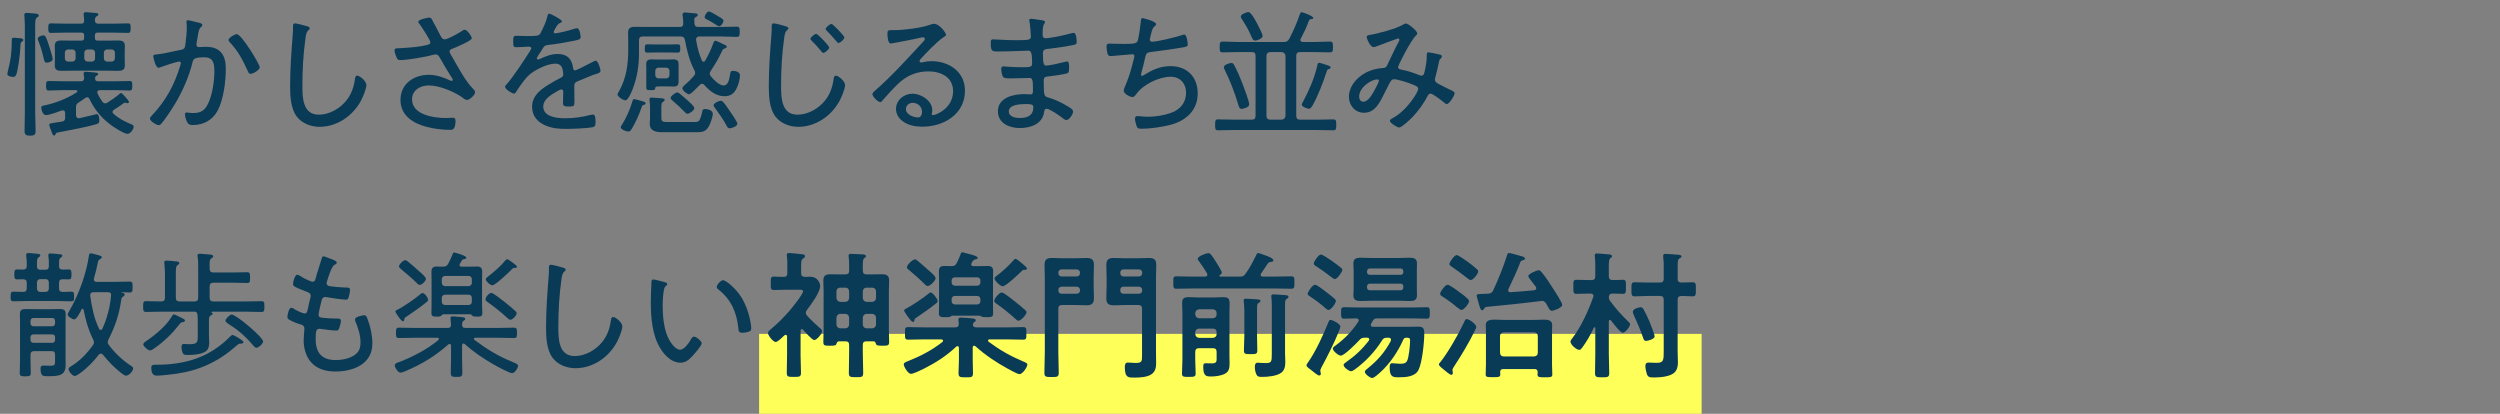 <svg viewBox="0 0 435 72" xmlns="http://www.w3.org/2000/svg"><rect x="0" y="0" width="435" height="72" fill="#808080" stroke="none"/><path d="m132.084 58.09h164v14h-164z" fill="#ffff59"/><g fill="#093a56"><path d="m3.29 6.634c.336.024.768.049.768.337 0 .096-.12.216-.216.264-.192.144-.24.216-.264.456-.048 1.056-.144 2.112-.312 3.168-.336 2.257-.504 2.521-.96 2.521-.264 0-1.032-.12-1.032-.48 0-.12.096-.504.12-.624.408-1.536.648-3.12.648-4.729v-.6c0-.216.072-.384.312-.384.12 0 .816.048.936.071zm1.032-1.968c0-.6-.024-1.176-.072-1.776 0-.096-.024-.191-.024-.288 0-.312.216-.359.48-.359s.552.048.816.071c.648.049 1.224.024 1.224.385 0 .191-.168.264-.336.384-.264.191-.288.6-.288 1.464v14.978c0 1.08.072 2.184.072 3.265 0 .672-.24.815-.96.815-.768 0-.96-.216-.96-.84 0-1.08.048-2.16.048-3.24zm3.84 6.24c-.408 0-.432-.264-.528-.624-.24-1.056-.528-2.088-.936-3.096-.048-.12-.144-.312-.144-.433 0-.359.696-.6 1.008-.6.336 0 .48.288 1.032 1.992.12.36.576 1.824.576 2.112 0 .456-.744.647-1.008.647zm5.065 7.777v1.344c0 .312.144.552.48.552.048 0 .12-.023.168-.023.744-.168 2.88-.696 2.952-.696.408 0 .456.744.456 1.032 0 .528-.12.6-.6.744-1.536.432-3.576.84-6.601 1.416-.312.048-.312.096-.432.336-.048.12-.12.192-.24.192-.24 0-.288-.24-.528-.889-.048-.144-.312-.815-.312-.96 0-.24.192-.264 1.296-.432.264-.048.576-.097.936-.145.408-.096.528-.264.528-.672v-.816c0-.239-.096-.456-.384-.456-.072 0-.144 0-.216.024-.576.216-2.16.792-2.736.792-.6 0-.816-1.056-.816-1.272 0-.359.312-.359.624-.432 1.968-.408 3.864-1.176 5.568-2.256.048-.049.096-.097.096-.168 0-.145-.12-.192-.24-.217h-2.208c-.84 0-1.68.072-2.52.072-.456 0-.48-.24-.48-.84s.024-.816.48-.816c.84 0 1.68.048 2.52.048h3.048c.384 0 .552-.144.576-.552l-.072-.6c0-.072-.024-.145-.024-.217 0-.239.216-.288.408-.288.288 0 1.368.12 1.704.145.144.024.432.024.432.264 0 .145-.144.192-.312.288-.144.097-.216.216-.24.385 0 .432.168.575.576.575h2.904c.84 0 1.68-.048 2.52-.048.456 0 .48.192.48.816s-.024.84-.48.84c-.84 0-1.68-.072-2.52-.072h-2.641c-.24.024-.456.097-.456.385 0 .071.024.144.048.191.264.553.504.937.84 1.44.12.144.24.288.504.288.168 0 .264-.072.408-.145.6-.359 1.44-.96 1.968-1.416.096-.096.264-.239.384-.239.192 0 1.368 1.344 1.368 1.536 0 .168-.144.239-.288.239-.072 0-.096-.023-.168-.048-.048-.023-.168-.048-.24-.048-.096 0-.144.048-.216.096-.744.528-.912.648-1.68 1.128-.144.097-.264.217-.264.385s.096.264.192.359c.912.792 1.872 1.297 2.976 1.753.288.119.504.191.504.479 0 .408-.552 1.225-1.056 1.225-.648 0-2.472-1.2-3.024-1.633-1.56-1.176-2.76-2.64-3.6-4.416-.048-.12-.144-.312-.408-.312-.144 0-.216.049-.336.12-.384.288-.744.528-1.152.792-.36.217-.456.433-.456.841zm1.416-12.529c0-.336-.144-.48-.48-.48h-2.736c-.84 0-1.704.048-2.544.048-.456 0-.48-.216-.48-.84 0-.6.024-.815.48-.815.84 0 1.704.048 2.544.048h2.64c.384 0 .576-.12.576-.528 0-.336-.048-.6-.072-.912 0-.072-.024-.168-.024-.24 0-.24.168-.312.384-.312.24 0 1.584.12 1.848.144.144.024.336.072.336.265 0 .168-.192.239-.312.312-.288.192-.264.408-.288.696.024.432.168.576.576.576h2.64c.84 0 1.68-.048 2.52-.048.456 0 .48.191.48.815 0 .648-.024.84-.48.84-.84 0-1.68-.048-2.52-.048h-2.736c-.336 0-.48.145-.48.48v.432c0 .336.144.48.48.48h1.92c.552 0 1.081-.024 1.632-.024.72 0 1.176.145 1.176.96 0 .408-.024.792-.024 1.177v1.008c0 .384.024.792.024 1.2 0 .768-.456.936-1.152.936-.552 0-1.104-.023-1.656-.023h-6.6c-.552 0-1.104.023-1.656.023-.672 0-1.128-.168-1.128-.936 0-.408.024-.792.024-1.2v-1.008c0-.385-.024-.769-.024-1.177 0-.792.432-.96 1.128-.96.552 0 1.104.024 1.656.024h1.848c.336 0 .48-.145.48-.48v-.432zm-1.488 3.025c0-.336-.24-.576-.576-.576h-.72c-.336 0-.576.24-.576.576v.96c0 .336.24.576.576.576h.72c.336 0 .576-.24.576-.576zm3.384 0c0-.336-.216-.576-.576-.576h-.696c-.36 0-.6.24-.6.576v.96c0 .336.24.576.6.576h.696c.36 0 .576-.24.576-.576zm2.88 1.536c.336 0 .576-.24.576-.576v-.96c0-.336-.24-.576-.576-.576h-.768c-.336 0-.576.24-.576.576v.96c0 .336.24.576.576.576z"/><path d="m34.586 3.946c.192.048.624.144.624.408 0 .144-.096.239-.216.336-.384.312-.456.792-.576 1.584-.048.359-.12.744-.216 1.224 0 .072-.024.192-.024.265 0 .264.168.432.432.432.168 0 .792-.048 1.249-.048 2.472 0 3.432 1.44 3.432 3.792 0 2.208-.384 5.353-1.416 7.297-.888 1.656-2.448 2.521-4.321 2.521-.48 0-.744-.072-.984-.504-.192-.337-.384-.961-.384-1.368 0-.168.072-.312.264-.312.216 0 .624.096 1.152.096 1.368 0 2.04-.456 2.616-1.656.72-1.464 1.08-3.888 1.08-5.521 0-1.344-.096-2.52-1.752-2.52-1.752 0-1.896.288-2.04.84-.6 2.496-1.776 5.16-3.12 7.369-.528.863-1.704 2.688-2.376 3.408-.12.096-.24.191-.408.191-.36 0-1.512-.696-1.512-1.152 0-.191.192-.384.336-.527 2.4-2.521 3.96-5.377 4.944-8.713.024-.12.096-.288.096-.408 0-.144-.12-.264-.288-.264-.432 0-2.832.815-3.336 1.008-.072.024-.192.072-.264.072-.504 0-.912-1.776-.912-1.992 0-.336.408-.312.624-.336 1.176-.097 2.952-.576 4.176-.792.768-.145.72-.48.816-1.177.12-.768.216-1.92.216-2.712 0-.288 0-.576-.048-.864v-.12c0-.144.072-.288.24-.288.216 0 1.584.36 1.896.433zm10.609 7.777c0 .432-1.152 1.128-1.584 1.128-.288 0-.408-.264-.504-.504-.936-2.017-1.584-3.336-3.145-5.017-.096-.096-.192-.24-.192-.384 0-.384 1.08-1.008 1.44-1.008.792 0 3.984 5.208 3.984 5.784z"/><path d="m53.434 4.57c.192.048.456.144.456.359 0 .168-.144.265-.264.36-.36.312-.432 1.008-.48 1.44-.384 2.712-.528 5.448-.528 8.185 0 2.064.048 5.04 2.856 5.04 1.824 0 3.672-1.056 4.8-2.472.84-1.057 1.272-2.257 1.464-3.576.048-.336.096-.744.408-.744.456 0 1.608.96 1.608 1.632 0 .648-.624 2.136-.936 2.712-1.416 2.641-4.152 4.561-7.201 4.561-1.512 0-3.072-.576-4.008-1.824-1.032-1.392-1.128-3.576-1.128-5.256 0-2.977.216-5.953.456-8.929.048-.48.048-.937.048-1.417 0-.336.024-.575.336-.575s1.752.384 2.112.504z"/><path d="m75.106 3.298c.24.384 1.248 2.376 1.56 2.952.168.312.312.601.72.601.528 0 2.352-1.057 2.856-1.368.144-.12.432-.312.624-.312.408 0 1.224 1.152 1.224 1.488 0 .432-2.784 1.584-3.265 1.776-.312.12-.6.191-.6.552 0 .216.48.96.6 1.176.96 1.656 2.136 3.913 3.457 5.257.168.168.384.384.384.624 0 .504-.96 1.344-1.392 1.344-.408 0-.72-.384-1.032-.575-1.512-.984-3.864-1.944-5.665-1.944-1.464 0-2.88.84-2.88 2.424 0 2.688 3.769 3.24 5.809 3.24.552 0 1.032-.048 1.296-.048.384 0 .456.24.456.576 0 1.704-.744 1.536-1.008 1.536-1.224 0-2.76-.192-3.96-.504-2.376-.601-4.608-1.969-4.608-4.705 0-2.784 2.304-4.368 4.92-4.368 1.296 0 2.496.408 3.672.96.096.024.192.097.288.097.12 0 .216-.072.216-.192 0-.168-.192-.432-.288-.552-.72-1.128-1.368-2.232-2.016-3.385-.168-.288-.336-.479-.672-.479-.12 0-.192.023-.312.048-1.272.359-4.561.936-5.833.936-.432 0-.528-.144-.672-.504-.144-.312-.336-.864-.336-1.2s.216-.336.864-.359c.144 0 .288-.024.456-.024 1.464-.096 3.024-.192 4.464-.576.216-.048.456-.168.456-.432 0-.384-1.584-2.761-1.896-3.192-.096-.096-.216-.24-.216-.384 0-.385 1.656-.721 1.872-.721s.336.072.456.24z"/><path d="m97.767 3.706c0 .168-.168.24-.288.288-.408.168-.504.36-.864.96-.072.144-.264.48-.264.624 0 .168.12.216.264.216.504 0 2.64-.552 3.192-.744.168-.048.384-.144.576-.144.552 0 .648 1.439.648 1.608 0 .384-.696.479-1.152.575-1.512.312-3.048.576-4.584.744-.528.072-.6.192-.984.792-.048.097-.12.217-.216.36-.144.192-.696 1.008-.696 1.176 0 .12.12.192.216.192.144 0 .288-.072.384-.12.936-.456 1.968-.84 3.024-.84 1.632 0 2.448.792 2.688 2.376.024.216.072.48.336.48.288 0 2.592-1.225 3-1.44.144-.072.432-.24.6-.24.432 0 .84 1.393.84 1.752 0 .288-.264.408-.84.576-.12.048-.288.072-.456.145-.912.359-1.8.744-2.688 1.104-.432.192-.576.336-.576.841 0 .888.024 1.8.024 2.688 0 .769-.096.864-.888.864-.696 0-1.104-.023-1.104-.6 0-.648.048-1.296.048-1.944 0-.24-.072-.433-.336-.433-.192 0-.648.265-.84.385-.96.552-2.304 1.344-2.304 2.592 0 1.824 2.448 2.04 3.792 2.04 1.584 0 2.88-.191 4.416-.576.144-.023.312-.071.456-.071.408 0 .432.744.432 1.271 0 .648-.072.816-.456.912-.816.217-3.648.312-4.584.312-1.296 0-2.424-.072-3.624-.576-1.416-.576-2.376-1.681-2.376-3.265 0-2.088 1.776-3.24 3.408-4.176.504-.288 1.032-.624 1.561-.864.24-.12.456-.264.456-.552 0-.217-.048-.576-.096-.792-.12-.721-.528-1.129-1.272-1.129-1.488 0-3.937 1.225-4.92 2.305-.6.647-1.488 1.896-1.944 2.664-.072.12-.192.24-.336.24-.384 0-1.56-.769-1.56-1.176 0-.145.144-.312.264-.433 1.08-1.152 3.216-4.44 4.128-5.881.096-.144.168-.264.168-.432s-.192-.24-.552-.24c-.456 0-1.176.097-2.088.097-.408 0-.504-.097-.504-1.08 0-.744.072-.912.552-.912.408 0 1.176.048 1.873.048 1.608 0 2.04 0 2.304-.456.456-.864 1.008-2.017 1.224-2.977.072-.264.096-.456.336-.456s2.184 1.032 2.184 1.32z"/><path d="m121.505 4.69h3.864c.936 0 1.872-.049 2.809-.049.504 0 .528.217.528.889 0 .647-.024.888-.528.888-.937 0-1.873-.072-2.809-.072h-3.672c-.312 0-.576.145-.576.505v.12c.24 1.344.456 2.256.984 3.528.048.119.144.239.288.239s.216-.071.312-.191c.6-1.057 1.032-1.969 1.44-3.12.072-.169.144-.337.336-.337s.984.408 1.176.505c.552.239.792.312.792.527 0 .192-.192.265-.336.312-.312.096-.36.191-.552.6-.552 1.177-1.152 2.185-1.873 3.265-.096.168-.192.312-.192.504 0 .216.096.36.216.504.48.576 1.416 1.561 2.208 1.561.84 0 .984-1.2 1.128-2.017.072-.312.072-.528.48-.528.456 0 1.224.192 1.224.769 0 .744-.288 1.729-.648 2.4-.432.84-1.08 1.248-2.04 1.248-1.488 0-2.568-.912-3.504-1.944-.12-.12-.24-.216-.408-.216-.192 0-.288.096-.408.216l-.192.192c-.48.479-1.344 1.416-1.68 1.416s-1.152-.696-1.152-1.057c0-.216.408-.552.576-.695.528-.456.96-.889 1.416-1.417.144-.168.24-.312.24-.527 0-.192-.048-.312-.12-.456-.888-1.704-1.296-3.408-1.656-5.28-.096-.456-.288-.625-.744-.625h-6.577c-.48 0-.672.217-.672.673v2.231c0 2.16-.312 4.201-1.08 6.193-.168.432-.792 2.016-1.296 2.016-.384 0-1.368-.647-1.368-1.032 0-.12.144-.312.36-.72 1.176-2.136 1.512-4.584 1.512-6.961v-1.392c0-.553-.024-1.104-.024-1.656 0-.84.432-1.032 1.2-1.032.72 0 1.464.024 2.185.024h5.592c.432 0 .624-.168.624-.624s-.048-.937-.12-1.393v-.168c0-.264.192-.336.408-.336.192 0 1.464.12 1.728.144.24.024.504.049.504.288 0 .217-.192.288-.384.385-.216.119-.216.287-.216.504 0 .191 0 .408.024.6.048.433.24.601.672.601zm-9.6 12.961c.168.048.432.12.432.336s-.288.264-.408.288c-.168.048-.24.216-.288.384-.432 1.296-1.032 2.641-1.752 3.816-.144.24-.288.408-.576.408-.36 0-1.296-.336-1.296-.744 0-.145.048-.216.144-.336.792-1.225 1.464-2.761 1.872-4.152.048-.168.096-.408.336-.408.144 0 1.272.336 1.536.408zm2.208-8.52c-.528 0-1.128.023-1.488.023-.456 0-.432-.312-.432-.72 0-.624.048-.721.576-.721.288 0 .72.024 1.344.024h2.328c.504 0 1.032-.024 1.488-.024s.432.312.432.769c0 .36 0 .672-.432.672s-.96-.023-1.488-.023zm3.96 5.088c0 .624-.264.84-.864.84-.336 0-.648-.023-.984-.023h-1.512c-.552 0-.672.023-.72.384-.024.288-.312.264-.816.264s-.72 0-.72-.456v-3.384c0-.216-.024-.433-.024-.648 0-.624.288-.864.888-.864.336 0 .648.024.984.024h1.92c.312 0 .624-.024.96-.024.576 0 .888.192.888.816v3.072zm2.64 7.008c.312 0 .744.024.936-.24.216-.264.432-1.032.504-1.368.072-.408.072-.647.528-.647.48 0 1.344.216 1.344.815 0 .553-.432 1.776-.72 2.257-.624 1.008-1.296.96-2.521.96h-5.448c-1.08 0-2.28-.12-2.28-1.488 0-.312.048-.624.048-.937v-1.656c0-.479-.024-.936-.072-1.392 0-.096-.024-.168-.024-.24 0-.264.144-.312.36-.312.24 0 1.632.119 1.92.144.144.024.36.048.36.264 0 .12-.096.192-.192.265-.336.191-.384.336-.384 1.152v1.728c0 .721.408.696 1.104.696h4.537zm-6.696-8.161c0 .336.24.576.576.576h1.32c.336 0 .576-.24.576-.576v-.72c0-.336-.24-.576-.576-.576h-1.32c-.336 0-.576.24-.576.576zm5.616 6.721c-.216 0-.312-.096-.432-.24-.696-.72-1.416-1.392-2.184-2.04-.12-.12-.336-.264-.336-.456 0-.336.84-.96 1.152-.96.168 0 .288.097.432.192.264.216 1.08.912 1.344 1.152.264.239 1.2 1.056 1.2 1.368 0 .407-.84.983-1.176.983zm5.497-15.217c-.144 0-.264-.072-.36-.145-.432-.288-.936-.6-1.392-.84-.48-.24-.768-.36-.768-.6 0-.312.408-.984.72-.984.264 0 1.152.528 1.416.696.408.239 1.152.624 1.152.912 0 .264-.408.96-.768.96zm1.824 17.762c-.288 0-.432-.265-.552-.505-.552-1.056-1.32-2.111-2.016-3.072-.096-.12-.216-.288-.216-.432 0-.384.937-.792 1.249-.792.192 0 .312.12.432.24.384.432.84 1.128 1.176 1.607.24.36 1.272 1.824 1.272 2.16 0 .433-1.008.793-1.344.793z"/><path d="m136.627 4.546c.216.072.552.145.552.384 0 .168-.12.24-.264.36-.36.312-.432 1.008-.48 1.44-.384 2.712-.528 5.448-.528 8.185 0 2.064.048 5.04 2.856 5.04 1.824 0 3.672-1.056 4.8-2.472.84-1.057 1.272-2.257 1.464-3.576.048-.336.096-.744.408-.744.456 0 1.608.96 1.608 1.632 0 .648-.624 2.136-.936 2.712-1.416 2.641-4.152 4.561-7.201 4.561-1.512 0-3.072-.576-4.008-1.824-1.032-1.392-1.128-3.576-1.128-5.256 0-2.977.216-5.953.456-8.929.048-.48.048-.937.048-1.417 0-.336.024-.575.336-.575.384 0 1.584.359 2.016.479zm7.657 3.72c0 .312-.72.936-1.032.936-.144 0-.264-.144-.336-.264-.528-.648-1.08-1.272-1.68-1.849-.072-.096-.216-.216-.216-.336 0-.264.768-.863 1.008-.863.264 0 2.256 2.088 2.256 2.376zm2.64-1.751c0 .312-.72.96-1.032.96-.144 0-.24-.145-.336-.265-.528-.624-1.08-1.248-1.68-1.848-.072-.072-.216-.192-.216-.312 0-.288.768-.888 1.008-.888.264 0 2.256 2.088 2.256 2.353z"/><path d="m164.614 6.082c0 .145-.336.336-.456.408-1.128.744-3.048 2.76-3.984 3.792-.072.097-.168.217-.168.36s.144.24.288.24c.072 0 .312-.048.408-.072.432-.12.936-.168 1.368-.168 3.072 0 5.833 1.848 5.833 5.137 0 4.08-3.672 6.265-7.417 6.265-1.2 0-2.448-.217-3.432-.961-.672-.479-1.152-1.271-1.152-2.111 0-1.536 1.368-2.665 2.856-2.665 1.512 0 3.456 1.2 3.456 2.881 0 .336-.096.504-.096.6 0 .145.096.24.24.24.504 0 3.48-1.176 3.48-4.152 0-2.448-2.112-3.456-4.296-3.456-2.136 0-3.912.792-5.424 2.304-.888.864-1.728 1.801-2.544 2.736-.144.168-.24.312-.384.312-.48 0-1.392-1.032-1.392-1.368 0-.265.312-.48.48-.648 3-2.616 5.64-5.593 8.353-8.497.12-.144.288-.287.288-.504 0-.191-.168-.264-.336-.264-.12 0-.336.048-.456.072-1.488.359-3.024.624-4.537.912-.144.023-.456.096-.6.096-.528 0-.576-1.344-.576-1.729 0-.552.12-.6.792-.6h.432c1.608 0 4.536-.36 6.048-.888.24-.072.576-.217.84-.217.912 0 2.088 1.561 2.088 1.944zm-5.808 11.809c-.624 0-1.176.456-1.176 1.08 0 .983 1.32 1.464 2.136 1.464.48 0 .672-.552.672-.96 0-.912-.744-1.584-1.632-1.584z"/><path d="m181.028 3.49c.384.048.792.071.792.336 0 .168-.072.24-.144.336-.12.168-.264.479-.264 1.92 0 .336.168.576.504.576.072 0 .456-.024.552-.048 1.416-.192 2.568-.456 3.937-.816.12-.023.264-.072.408-.072.48 0 .528 1.2.528 1.536 0 .505-.168.48-.84.624-1.248.265-2.664.433-3.936.601-.48.048-1.104.048-1.104.72 0 2.017.216 2.208.528 2.208.696 0 2.592-.456 3.312-.647.12-.024.264-.072.384-.072.36 0 .336.769.336 1.032 0 .816-.072.984-.48 1.08-1.008.216-2.016.384-3.024.48-.624.071-.912.096-.912.768 0 2.809.12 2.712.84 2.929 1.176.359 2.064.768 3.12 1.392.336.192 1.152.624 1.152 1.032 0 .504-.696 1.488-1.176 1.488-.24 0-.504-.24-.696-.384-.48-.385-2.208-1.585-2.736-1.585-.384 0-.408.408-.456.696-.336 2.017-2.424 2.664-4.225 2.664s-3.792-.84-3.792-2.928c0-2.353 2.665-2.977 4.537-2.977.432 0 1.104.048 1.152.048.456 0 .408-.479.408-.695 0-1.729-.048-2.16-.576-2.16-.984 0-2.232.071-3.336.071-.648 0-1.128-.023-1.296-.264-.192-.288-.312-1.057-.312-1.393 0-.264.096-.432.36-.432.072 0 1.705.144 2.833.144 1.704 0 2.184.049 2.184-.624 0-1.752-.144-2.256-.624-2.256-.792 0-3.144.145-5.424.145-.984 0-1.152-.145-1.152-1.488 0-.36.024-.624.408-.624.456 0 2.28.144 3.768.144 2.185 0 2.809.024 2.809-.624 0-.408-.144-2.088-.216-2.472-.024-.12-.072-.24-.072-.36 0-.216.144-.265.336-.265.312 0 1.272.169 1.608.217zm-5.497 15.889c0 .961 1.176 1.152 1.896 1.152 1.344 0 2.376-.408 2.376-1.92 0-.504-.625-.504-1.296-.504-.864 0-2.976.048-2.976 1.271z"/><path d="m201.173 4.21c0 .145-.144.264-.264.36-.336.264-.432.6-.6 1.224-.048.216-.096.433-.168.696-.024.12-.072.288-.072.408 0 .144.096.359.384.359.96 0 4.008-.768 4.993-1.08.192-.071.456-.168.624-.168.456 0 .6 1.561.6 1.729 0 .36-.336.408-.696.48-1.584.288-4.176.647-5.785.84-.744.096-.792.288-1.032 1.392-.096.433-.216.984-.432 1.729-.048.192-.192.648-.192.816 0 .12.072.191.192.191s.24-.071.336-.144c1.488-.912 2.833-1.536 4.608-1.536 2.88 0 4.729 1.872 4.729 4.752 0 2.952-2.064 4.776-4.776 5.473-1.368.36-3.528.672-4.944.672-.696 0-.792-.12-.937-.552-.096-.312-.264-.912-.264-1.225 0-.287.216-.432.48-.432.288 0 .96.12 1.776.12 1.32 0 2.833-.24 4.081-.696 1.56-.576 2.568-1.776 2.568-3.504 0-1.561-1.032-2.761-2.665-2.761-2.04 0-4.776 1.32-5.977 2.977-.168.216-.36.552-.672.552-.456 0-1.536-.552-1.536-1.104 0-.192.072-.385.144-.553.648-1.536.984-2.52 1.392-4.128.072-.24.312-1.152.312-1.344 0-.217-.192-.337-.384-.312l-3.336.288c-.144.024-.264.024-.408.024-.336 0-.456-.145-.552-.433-.072-.264-.168-.912-.168-1.176 0-.576.336-.552.504-.552.792 0 1.56.048 2.328.048 1.416 0 2.256 0 2.52-.385.24-.384.528-2.735.6-3.336.024-.36.024-.768.336-.768.096 0 2.352.552 2.352 1.056z"/><path d="m223.364 7.307c.528 0 .696-.12.984-.576.72-1.416 1.32-2.736 1.824-4.249.072-.191.096-.359.336-.359.12 0 1.992.647 1.992.983 0 .192-.192.217-.336.217-.216.023-.312.071-.408.264-.48 1.32-.816 1.944-1.44 3.168-.024.072-.048.12-.048.192 0 .264.192.336.408.36h1.92c.936 0 1.872-.072 2.809-.072.528 0 .528.288.528.936 0 .673 0 .937-.528.937-.937 0-1.873-.048-2.809-.048h-2.376c-.456 0-.672.191-.672.672v10.417c0 .479.216.672.672.672h2.88c.96 0 1.92-.048 2.88-.048.504 0 .528.24.528.96 0 .696-.024.937-.528.937-.96 0-1.92-.049-2.88-.049h-14.281c-.96 0-1.92.049-2.88.049-.504 0-.504-.265-.504-.937 0-.696 0-.96.504-.96.96 0 1.92.048 2.88.048h2.976c.48 0 .672-.192.672-.672v-10.417c0-.48-.192-.672-.672-.672h-2.232c-.936 0-1.872.048-2.808.048-.528 0-.528-.264-.528-.937s0-.936.528-.936c.936 0 1.872.072 2.808.072zm-7.321 11.64c-.384 0-.48-.408-.576-.72-.6-2.017-1.416-4.177-2.353-6.049-.072-.144-.168-.336-.168-.48 0-.456 1.056-.744 1.296-.744.312 0 .432.217.552.456.48.889 1.008 2.112 1.368 3.072.24.601 1.2 3.169 1.2 3.673 0 .552-1.08.792-1.32.792zm2.353-11.881c-.336 0-.48-.312-.768-.96-.048-.12-.12-.265-.192-.433-.384-.84-.888-1.632-1.392-2.424-.096-.12-.144-.24-.144-.384 0-.385 1.032-.769 1.32-.769.48 0 1.272 1.561 1.512 1.992.192.36.96 1.824.96 2.16 0 .48-.984.816-1.296.816zm1.968 13.081c0 .432.24.672.648.672h1.992c.408-.048.624-.24.672-.672v-10.417c-.048-.432-.264-.624-.672-.672h-1.992c-.408.048-.648.24-.648.672zm10.441-8.856c.288.096.72.191.72.456 0 .144-.144.216-.288.264-.288.072-.312.168-.408.479-.576 1.801-1.584 4.393-2.521 6.001-.144.192-.288.432-.552.432-.192 0-1.248-.312-1.248-.72 0-.12.144-.384.216-.504 1.008-1.872 2.016-4.152 2.472-6.24.048-.24.072-.528.336-.528.192 0 1.032.288 1.272.36z"/><path d="m246.596 5.818c0 .144-.096.264-.216.359-1.008.984-3.12 5.257-3.12 5.497 0 .36.48.432.864.504.912.192 1.896.504 2.76.864.12.048.288.12.432.12.36 0 .456-.265.528-.553.216-.84.408-1.896.408-2.784v-.191c0-.24 0-.528.312-.528.192 0 1.705.312 1.944.384.168.048.384.12.384.336 0 .097-.072.192-.144.288-.288.288-.288.265-.408.84-.168.816-.36 1.633-.576 2.448-.048.097-.096.312-.096.433 0 .384.288.576.6.744.48.24 1.872.983 2.28 1.152.216.096.552.216.552.504 0 .408-.936 1.872-1.368 1.872-.192 0-.408-.216-.552-.336-.384-.312-1.849-1.488-2.28-1.488-.216 0-.36.168-.456.36-.696 1.319-1.632 2.64-2.688 3.744-.336.359-1.872 1.8-2.304 1.8-.312 0-1.608-.768-1.608-1.176 0-.192.24-.336.384-.408 2.521-1.272 4.537-4.585 4.537-5.112 0-.433-.384-.553-1.08-.84-.672-.265-2.448-.864-3.121-.864-.456 0-.624.336-1.224 1.536-.12.264-.288.552-.456.912-.744 1.488-1.584 3.384-3.528 3.384-1.584 0-2.641-1.271-2.641-2.784 0-2.136 1.92-3.937 3.816-4.584.6-.216 1.392-.36 2.016-.408.408-.024.624-.072.816-.48.648-1.319 1.248-2.688 1.944-3.984.072-.12.192-.336.192-.456 0-.168-.168-.239-.24-.239-.096 0-3.336 1.224-3.648 1.344-.168.072-.432.168-.6.168-.6 0-1.2-1.464-1.2-1.776 0-.24.264-.288.456-.336 1.344-.191 4.633-1.08 5.737-1.728.192-.12.408-.265.648-.265.36 0 1.944 1.225 1.944 1.729zm-10.105 10.993c0 .479.24.888.744.888.864 0 1.584-1.393 1.968-2.064.168-.288.72-1.344.72-1.584 0-.144-.12-.24-.264-.24-.984 0-3.168 1.32-3.168 3.001z"/><path d="m8.426 44.626c0-.072-.024-.145-.024-.216 0-.265.168-.312.384-.312.288 0 1.248.096 1.584.145.168 0 .48.023.48.264 0 .144-.168.216-.312.336-.264.192-.264.456-.264 1.225v.239c0 .433.192.576.624.601.216 0 .888-.024 1.056-.024.504 0 .48.336.48.864 0 .576 0 .864-.504.864-.216 0-.768-.024-1.032-.024-.456.024-.624.192-.624.648v.912c0 .432.168.647.624.647.48.024.984-.048 1.488-.048.528 0 .504.288.504.864 0 .552.024.816-.504.816-.816 0-1.608-.048-2.424-.048h-5.185c-.816 0-1.608.048-2.424.048-.504 0-.504-.24-.504-.84s.024-.841.528-.841c.552 0 1.104.048 1.632.048.456 0 .648-.216.648-.647v-.912c0-.456-.168-.624-.624-.648-.288 0-.792.024-1.032.024-.528 0-.504-.336-.504-.864 0-.576 0-.864.504-.864.36 0 .696.024 1.032.024.456-.024.624-.216.624-.648.024-.576 0-1.128-.096-1.704v-.216c0-.24.144-.312.36-.312.264 0 1.417.12 1.729.145.144.023.36.072.36.264 0 .145-.12.216-.288.336-.264.168-.288.456-.288.984v.601c0 .407.192.575.576.575h.912c.408 0 .576-.168.576-.575 0-.576.024-1.152-.072-1.729zm1.153 17.113c0-.479-.168-.648-.648-.648h-2.952c-.456 0-.672.192-.672.648v.984c0 .696.048 1.416.048 2.136 0 .504-.096.624-.984.624-.744 0-.936-.096-.936-.576 0-.744.048-1.464.048-2.184v-6.648c0-.48-.024-.96-.024-1.416 0-.744.36-.889 1.032-.889.456 0 .912.024 1.392.024h3.096c.456 0 .936-.024 1.392-.024.672 0 1.056.12 1.056.864 0 .48-.024.937-.024 1.392v6.313c0 .359.024.72.024 1.104 0 1.872-1.032 2.017-3.168 2.017-.816 0-1.2-.024-1.2-1.368 0-.36.12-.48.456-.48.432 0 .864.024 1.296.024.816 0 .768-.24.768-.984v-.912zm-.48-4.969c.288 0 .48-.216.48-.504v-.432c0-.288-.192-.504-.48-.504h-3.289c-.288 0-.504.216-.504.504v.432c0 .288.216.504.504.504zm-3.793 2.401c0 .288.216.48.504.48h3.289c.288 0 .48-.192.48-.48v-.504c0-.288-.192-.479-.48-.479h-3.289c-.288 0-.504.191-.504.479zm1.128-8.952c0 .359.24.575.576.575h.912c.36 0 .576-.216.576-.575v-1.08c0-.337-.216-.576-.576-.576h-.912c-.336 0-.576.239-.576.576zm7.921 3.504c-.072 0-.144.048-.168.12-.192.384-.84 1.729-1.272 1.729-.336 0-1.152-.528-1.152-.841 0-.144.288-.6.36-.744 1.632-2.855 2.88-6.312 3.36-9.553.024-.168.072-.359.312-.359.216 0 1.248.312 1.536.384.168.048.384.12.384.312 0 .145-.168.24-.264.288-.336.168-.36.312-.456.769-.168.888-.408 1.752-.648 2.616-.024.048-.024.12-.024.168 0 .312.24.432.504.432h3.12c.864 0 1.728-.048 2.592-.048.528 0 .528.24.528.96s-.024.937-.528.937c-.456 0-.888-.024-1.368-.048-.024 0-.048.023-.048.048 0 .023.096.048.12.048.192.024.456.096.456.312 0 .145-.12.24-.264.337-.336.239-.312.359-.384.84-.336 2.352-1.08 4.488-2.16 6.601-.072.168-.144.288-.144.504 0 .192.096.36.216.528 1.032 1.368 2.424 2.688 3.888 3.624.168.12.312.216.312.432 0 .456-.744 1.248-1.2 1.248-.312 0-.744-.359-.984-.552-1.2-.96-2.064-1.872-3.048-3.072-.096-.12-.216-.216-.384-.216s-.288.096-.384.216c-.936 1.2-1.992 2.305-3.24 3.192-.24.168-.624.48-.936.48-.408 0-1.056-.816-1.056-1.2 0-.24.192-.336.384-.456 1.56-.937 2.76-2.185 3.816-3.648.12-.192.216-.312.216-.553 0-.191-.072-.336-.144-.504-.816-1.632-1.32-3.384-1.656-5.16-.024-.096-.096-.168-.192-.168zm4.416-2.88h-2.473c-.336 0-.6.12-.6.504v.12c.288 2.016.648 3.864 1.536 5.736.048.12.144.191.288.191s.24-.071.288-.191c.816-1.801 1.344-3.793 1.512-5.761.048-.408-.12-.6-.552-.6z"/><path d="m37.003 54.587c0 .168-.168.216-.336.312-.336.217-.312.504-.312 1.416v1.921c0 .479.048.983.048 1.464 0 .576-.168 1.152-.648 1.464-.768.504-2.112.601-3.024.601-.48 0-.744 0-.912-.288-.144-.288-.24-.769-.24-1.08 0-.336.072-.553.432-.553.192 0 .552.049.912.049 1.488 0 1.488-.337 1.488-1.608v-1.969c0-1.584 0-2.088-.552-2.088h-5.544c-.984 0-1.944.048-2.904.048-.504 0-.504-.264-.504-.936s0-.937.504-.937c.888 0 1.752.048 2.616.048.48 0 .672-.191.672-.672v-4.104c0-.6-.048-1.2-.096-1.775 0-.072-.024-.169-.024-.24 0-.265.168-.312.408-.312.384 0 1.032.072 1.464.12.336.024.744.024.744.336 0 .145-.12.192-.312.336-.264.192-.288.528-.288 1.393v4.248c0 .48.192.672.672.672h2.544c.48 0 .672-.191.672-.672v-5.424c0-.576 0-1.152-.096-1.656 0-.097-.024-.168-.024-.24 0-.265.216-.312.408-.312.288 0 1.656.145 1.968.168.144.024.36.097.36.288 0 .168-.12.217-.336.36-.312.216-.312.6-.288 1.776 0 .479.216.672.672.672h3.384c.816 0 1.632-.048 2.448-.048.504 0 .528.216.528.936s-.024.937-.504.937c-.816 0-1.656-.048-2.472-.048h-3.384c-.456 0-.672.191-.672.672v1.92c0 .48.216.672.672.672h5.449c.984 0 1.944-.048 2.904-.048.48 0 .504.24.504.937s-.024.936-.504.936c-.96 0-1.92-.048-2.904-.048h-5.641c-.072 0-.144.024-.144.096 0 .049.048.097.096.12.048.024.096.072.096.145zm-5.16 1.464c-.264.024-.336.024-.6.36-1.32 1.68-2.641 2.976-4.393 4.2-.216.144-.504.36-.768.36-.336 0-1.152-.721-1.152-1.057 0-.216.288-.408.456-.528 1.536-1.031 3.553-2.688 4.489-4.296.072-.145.216-.384.384-.384.192 0 .936.408 1.368.624l.24.12c.144.071.312.144.312.336 0 .168-.192.239-.336.264zm10.057 3.744h-.096c-.24 0-.336.097-.576.288-3.097 2.761-6.409 4.345-10.513 4.944-.864.12-2.64.336-3.48.336-.768 0-.912-.768-.912-1.392 0-.528.36-.504.864-.504 4.993 0 9.265-1.248 12.841-4.896.12-.12.264-.288.456-.288.168 0 1.872.936 1.872 1.248 0 .216-.288.264-.456.264zm2.712.721c-.24 0-.48-.312-.624-.48-1.344-1.584-2.616-2.664-4.369-3.769-.168-.12-.384-.264-.384-.479 0-.312.744-1.057 1.056-1.057.84 0 5.496 3.984 5.496 4.681 0 .384-.792 1.104-1.176 1.104z"/><path d="m58.599 45.706c0 .192-.216.264-.456.408-.456.264-1.08 2.28-1.248 2.856-.024.096-.072.191-.072.287 0 .385.312.505.624.553.816.12 1.776.191 2.616.216.48 0 .84-.024.84.432 0 .312-.144.984-.24 1.272-.072.264-.168.408-.456.408-.696 0-2.664-.312-3.384-.433-.072-.023-.168-.023-.24-.023-.504 0-.576.432-.624.6-.12.408-.528 2.16-.528 2.496 0 .48.48.48.816.528.816.096 1.608.12 2.4.12.48 0 .672.072.672.384 0 .36-.168.912-.288 1.248-.096.312-.192.456-.528.456-.624 0-1.872-.168-2.52-.264-.096 0-.288-.048-.36-.048-.624 0-.696.432-.696 1.824 0 2.352 1.08 3.624 3.48 3.624 1.2 0 2.88-.312 3.721-1.248.504-.528.6-1.152.6-1.872 0-1.248-.408-2.4-.864-3.553-.048-.12-.096-.264-.096-.407 0-.456 1.32-.721 1.608-.721.336 0 .408.24.552.601.528 1.319.864 2.928.864 4.344 0 3.576-3.36 4.849-6.433 4.849-1.608 0-3.192-.408-4.272-1.656-.84-.96-1.248-2.424-1.248-3.672 0-.504.072-1.416.12-1.944v-.24c0-.6-.624-.672-1.08-.816-.408-.119-1.08-.432-1.44-.624-.24-.144-.432-.239-.432-.527 0-.24.216-1.608.672-1.608.216 0 .408.12.552.24.36.216 1.392.744 1.8.744.384 0 .456-.36.624-1.2.072-.385.168-.864.336-1.465.048-.119.072-.239.072-.384 0-.504-.408-.624-.744-.744-.48-.191-1.488-.576-1.92-.815-.216-.12-.408-.24-.408-.528 0-.336.312-1.608.72-1.608.216 0 .672.312.864.433.312.191 1.512.792 1.824.792.408 0 .456-.36.528-.601.288-1.104.696-2.208 1.008-3.312.072-.216.096-.504.36-.504.168 0 .768.24 1.176.408.312.12 1.128.36 1.128.696z"/><path d="m78.478 60.18c0-.192-.072-.337-.264-.337-.072 0-.144.072-.216.097-2.304 2.04-4.608 3.432-7.441 4.632-.24.097-.648.265-.888.265-.432 0-.984-.912-.984-1.272 0-.336.432-.456.768-.576 2.353-.888 4.873-2.208 6.817-3.816.048-.048.096-.12.096-.191 0-.168-.144-.217-.288-.217h-3.84c-.936 0-1.872.049-2.808.049-.504 0-.528-.24-.528-.889 0-.672.024-.912.528-.912.936 0 1.872.048 2.808.048h5.665c.384 0 .552-.12.576-.527l-.072-.912c-.024-.097-.024-.168-.024-.265 0-.264.192-.312.408-.312.264 0 .624.048.888.072.84.071 1.272.048 1.272.384 0 .144-.096.191-.288.312-.264.192-.24.433-.264.721.024.407.192.527.576.527h5.641c.936 0 1.872-.048 2.808-.048.504 0 .528.216.528.912s-.024.889-.528.889c-.936 0-1.872-.049-2.808-.049h-3.888c-.216 0-.264.12-.264.192 0 .096.024.144.096.192 2.184 1.632 4.152 2.832 6.696 3.864.456.191.888.336.888.647 0 .36-.576 1.272-1.032 1.272-.48 0-2.808-1.272-3.336-1.584-1.632-.937-3.528-2.208-4.896-3.48-.072-.048-.144-.096-.24-.096-.24 0-.24.288-.24.312v2.4c0 .769.048 1.536.048 2.305 0 .743-.192.792-.984.792-.768 0-1.032-.024-1.032-.744 0-.792.048-1.561.048-2.353v-2.304zm-3.984-8.018c0 .192-.144.312-.336.456-1.08.864-2.208 1.656-3.36 2.425-.384.24-.408.264-.432.456-.024.168-.048.408-.264.408-.288 0-1.296-1.465-1.296-1.704 0-.192.24-.265.384-.337.96-.456 3.12-1.943 3.936-2.664.12-.096.264-.216.408-.216.36 0 .96.84.96 1.176zm-3.456-6.601c.6.48 1.2 1.009 1.776 1.536.312.265 1.296 1.057 1.296 1.44 0 .336-.672 1.032-1.08 1.032-.24 0-.408-.216-.576-.384-.84-.841-1.752-1.584-2.665-2.353-.144-.12-.36-.264-.36-.479 0-.36.72-1.081 1.08-1.081.192 0 .384.169.528.288zm10.728.841c.432 0 .864-.024 1.296-.024.6 0 .84.312.84.912 0 .456-.024.937-.024 1.393v4.344c0 .504.048.984.048 1.488 0 .552-.312.576-.936.576-.408 0-.624 0-.816-.168-.12-.12-.192-.216-.336-.24h-4.681c-.168.024-.24.096-.336.216-.216.192-.408.192-.84.192-.576 0-.912-.024-.912-.576 0-.504.024-.984.024-1.488v-4.344c0-.456-.024-.912-.024-1.368 0-.576.216-.937.84-.937.408 0 .816.024 1.2.024.48-.024.648-.12.888-.528.24-.456.576-1.152.744-1.608.048-.168.096-.336.288-.336.024 0 2.112.528 2.112.912 0 .168-.192.216-.312.24-.216.023-.36.072-.48.264-.072.12-.264.433-.336.576-.048.072-.048.12-.048.192 0 .216.144.264.336.288h1.464zm.337 2.184c0-.336-.24-.576-.576-.576h-4.057c-.36 0-.6.24-.6.576v.624c0 .336.24.576.6.576h4.057c.336 0 .576-.24.576-.576zm-5.233 3.913c0 .336.24.575.6.575h4.057c.336 0 .576-.239.576-.575v-.648c0-.36-.24-.576-.576-.576h-4.057c-.36 0-.6.216-.6.576zm11.953 3.143c-.216 0-.408-.191-.576-.336-.936-.888-2.304-1.968-3.384-2.736-.168-.12-.384-.264-.384-.479 0-.385.624-1.128 1.008-1.128.336 0 1.992 1.319 2.352 1.607.456.36 1.488 1.2 1.872 1.584.096.097.192.217.192.36 0 .36-.72 1.128-1.08 1.128zm.6-9.024c-.144 0-.312.168-.408.288-.48.479-2.809 2.736-3.36 2.736-.384 0-1.128-.721-1.128-1.032 0-.216.288-.408.528-.601.936-.72 2.064-1.704 2.832-2.64.096-.097.216-.265.36-.265.192 0 1.704 1.057 1.704 1.297 0 .288-.456.216-.528.216z"/><path d="m97.966 46.57c.192.048.456.144.456.359 0 .168-.144.265-.264.36-.36.312-.432 1.008-.48 1.44-.384 2.712-.528 5.448-.528 8.185 0 2.064.048 5.04 2.856 5.04 1.824 0 3.672-1.056 4.8-2.472.84-1.057 1.272-2.257 1.464-3.576.048-.336.096-.744.408-.744.456 0 1.608.96 1.608 1.632 0 .648-.624 2.136-.936 2.712-1.416 2.641-4.152 4.561-7.201 4.561-1.512 0-3.072-.576-4.008-1.824-1.032-1.392-1.128-3.576-1.128-5.256 0-2.977.216-5.953.456-8.929.048-.48.048-.937.048-1.417 0-.336.024-.575.336-.575s1.752.384 2.112.504z"/><path d="m115.639 49.09c.168.049.456.12.456.337 0 .144-.096.239-.24.336-.288.239-.312.575-.384 1.008-.12.768-.168 1.56-.168 2.328 0 1.752.168 3.816.84 5.425.336.792 1.248 2.328 2.208 2.328.696 0 1.488-1.128 1.8-1.681.12-.216.312-.6.6-.6.408 0 1.344.792 1.344 1.152 0 .456-1.344 1.943-1.704 2.328-.576.6-1.128 1.056-2.016 1.056-1.44 0-2.616-1.152-3.36-2.304-1.536-2.329-1.776-5.545-1.776-8.281 0-.768.072-2.76.12-3.552 0-.217.096-.337.312-.337.288 0 1.632.36 1.968.456zm10.177-.336c.48 0 2.16 1.393 3.096 2.833.912 1.439 1.464 3.12 1.728 4.8.048.192.072.552.072.744 0 .288-.072.456-.36.552-.288.12-.816.217-1.152.217-.696 0-.672-.312-.72-.769-.312-2.856-1.272-5.064-3.576-6.841-.12-.096-.192-.191-.192-.359 0-.408.72-1.177 1.104-1.177z"/><path d="m136.996 47.53v-1.393c0-.504 0-1.008-.072-1.512-.024-.096-.024-.192-.024-.288 0-.264.216-.312.432-.312.408 0 1.752.168 2.232.217.216.023.504.048.504.336 0 .216-.168.312-.384.456-.312.216-.288.672-.288 1.872v.624c0 .456.192.6.624.647.36 0 .648-.023.888-.023.48 0 .888.072 1.272.456.288.288.528.744.528 1.176 0 1.08-1.632 3.265-2.304 4.152-.096.168-.192.288-.192.504 0 .192.096.336.216.48.672.768 1.464 1.488 2.232 2.16.192.144.384.336.384.552 0 .433-.912 1.536-1.368 1.536-.36 0-1.656-1.464-1.944-1.8-.072-.072-.12-.096-.216-.096-.072 0-.192.048-.216.264v4.272c0 1.008.072 2.016.072 3.024 0 .744-.24.744-1.248.744-.984 0-1.224 0-1.224-.721 0-1.032.048-2.04.048-3.048v-3.24c0-.048 0-.312-.24-.312-.144 0-.312.168-.408.265-.36.359-1.008.983-1.344.983-.432 0-1.32-1.128-1.32-1.536 0-.288.216-.456.408-.624 1.176-.96 2.256-2.04 3.264-3.192.456-.527 2.424-2.928 2.424-3.479 0-.24-.288-.265-.768-.265h-1.944c-.792 0-1.584.048-2.353.048-.576 0-.552-.264-.552-1.151s-.024-1.177.528-1.177c.504 0 1.2.072 1.728.048.456 0 .624-.216.624-.647zm13.801 11.857c-.48 0-.672.192-.672.648v1.176c0 1.225.072 2.448.072 3.673 0 .744-.264.744-1.224.744-1.032 0-1.272-.024-1.272-.744 0-1.225.048-2.448.048-3.673v-1.176c0-.456-.192-.648-.672-.648h-1.032c-.312 0-.408.145-.504.433-.072.264-.216.336-1.08.336-.984 0-1.2-.024-1.2-.648 0-.744.048-1.464.048-2.184v-6.721c0-.576-.048-1.176-.048-1.776 0-.864.384-1.104 1.224-1.104.624 0 1.224.024 1.848.024h.744c.48 0 .672-.192.672-.648v-.792c0-.527 0-1.08-.072-1.56-.024-.072-.024-.192-.024-.265 0-.288.192-.312.432-.312.432 0 1.512.072 1.992.096.216 0 .6.024.6.312 0 .144-.12.216-.288.336-.24.191-.264.552-.264 1.344v.864c.048.456.216.624.672.624h.84c.6 0 1.224-.024 1.848-.024.816 0 1.224.24 1.224 1.104 0 .601-.048 1.2-.048 1.776v6.721c0 .744.048 1.464.048 2.208 0 .624-.312.624-1.2.624s-1.008-.072-1.104-.336c-.072-.288-.168-.433-.48-.433h-1.128zm-3.744-6.865c.432 0 .696-.312.696-.72v-1.057c0-.408-.24-.695-.672-.695h-.84c-.456 0-.696.287-.696.695v1.057c0 .408.312.72.72.72zm0 4.609c.432 0 .696-.312.696-.72v-1.08c0-.408-.264-.721-.696-.721h-.816c-.408 0-.696.312-.696.721v1.08c0 .408.288.72.696.72zm5.377-6.385c0-.408-.264-.695-.696-.695h-.936c-.408 0-.672.287-.672.695v1.057c0 .408.288.72.696.72h.912c.408 0 .696-.312.696-.72zm-1.609 3.864c-.408 0-.696.312-.696.721v1.08c0 .408.288.72.696.72h.912c.408 0 .696-.312.696-.72v-1.08c0-.408-.288-.721-.696-.721z"/><path d="m169.493 60.155c-.24 0-.24.288-.24.312v2.185c0 .769.048 1.512.048 2.256 0 .769-.288.744-1.248.744-.912 0-1.272.024-1.272-.72 0-.696.072-1.488.072-2.28v-2.136c-.024-.12-.048-.288-.264-.288-.072 0-.144.048-.192.071-1.68 1.608-3.648 2.856-5.713 3.889-.432.216-1.776.864-2.184.864-.504 0-1.248-1.248-1.248-1.656 0-.312.432-.432.72-.552 2.136-.841 4.224-1.921 6.024-3.36.072-.072.096-.12.096-.216 0-.145-.168-.192-.288-.217h-2.928c-.96 0-1.896.048-2.856.048-.576 0-.552-.264-.552-1.08 0-.863-.024-1.104.552-1.104.96 0 1.896.048 2.856.048h5.304c.432 0 .648-.168.648-.624-.024-.24-.072-.648-.072-.744 0-.288.216-.336.432-.336.384 0 1.536.096 1.968.144.264.049.625.049.625.337 0 .144-.096.168-.264.312-.168.12-.216.264-.24.456.024.36.336.456.648.456h5.257c.96 0 1.896-.048 2.856-.048.576 0 .552.264.552 1.104 0 .816.024 1.08-.552 1.08-.96 0-1.896-.048-2.856-.048h-3c-.12 0-.264.048-.264.217 0 .071.048.119.096.191 2.016 1.488 3.792 2.496 6.073 3.456.288.12.672.265.672.528 0 .408-.816 1.656-1.368 1.656-.36 0-1.704-.768-2.064-.96-2.017-1.104-3.913-2.376-5.593-3.889-.072-.048-.144-.096-.24-.096zm-6.697-7.297c-1.056.84-2.16 1.608-3.264 2.353-.336.216-.384.24-.408.432-.024.168-.072.384-.288.384-.288 0-1.512-1.752-1.512-1.991 0-.192.216-.288.36-.36.936-.456 3.072-1.896 3.864-2.568.096-.096.216-.216.384-.216.36 0 1.224 1.152 1.224 1.488 0 .216-.192.336-.36.479zm-1.368-3.095c-.24 0-.408-.192-.576-.36-.864-.864-1.776-1.656-2.688-2.424-.168-.145-.36-.265-.36-.48 0-.408.984-1.368 1.416-1.368.144 0 .288.12.408.216.336.265 1.656 1.416 1.992 1.729.384.336 1.176.96 1.176 1.344s-.936 1.345-1.368 1.345zm6.025-5.857c.168 0 .768.191.96.239.528.145 1.704.385 1.704.721 0 .216-.288.239-.456.288-.168.023-.288.119-.384.264-.096.12-.144.24-.216.336-.048.096-.072.145-.072.24 0 .24.192.312.384.312h1.08c.48 0 .96-.023 1.44-.023.6 0 .912.24.912.864 0 .504-.024 1.008-.024 1.512v4.393c0 .504.024 1.008.024 1.512 0 .648-.456.624-1.152.624-.312 0-.648 0-.912-.12-.096-.071-.192-.144-.312-.144h-4.681c-.12 0-.192.048-.288.12-.288.168-.624.144-.936.144-.696 0-1.152.024-1.152-.624 0-.359.024-1.104.024-1.512v-4.393c0-.48-.024-.984-.024-1.464 0-.648.264-.912.912-.912.408 0 .84.023 1.248.023.504 0 .696-.096.936-.527.168-.312.576-1.2.672-1.513.048-.191.072-.359.312-.359zm2.568 5.808c.336 0 .576-.239.576-.575v-.312c0-.336-.24-.576-.576-.576h-3.864c-.336 0-.576.24-.576.576v.312c0 .336.24.575.576.575zm-3.864 1.776c-.336 0-.576.24-.576.576v.336c0 .336.24.576.576.576h3.864c.336 0 .576-.24.576-.576v-.336c0-.336-.24-.576-.576-.576zm11.041 4.32c-.192 0-.408-.239-.552-.359-1.032-.937-2.136-1.824-3.264-2.616-.168-.12-.384-.265-.384-.48 0-.408.864-1.464 1.32-1.464.336 0 1.944 1.296 2.304 1.584.384.312 1.464 1.176 1.8 1.512.12.12.192.217.192.36 0 .384-.96 1.464-1.416 1.464zm1.128-8.856h-.216c-.144 0-.288.168-.384.264-.48.48-2.712 2.593-3.264 2.593-.408 0-1.416-.984-1.416-1.368 0-.192.24-.36.504-.552.912-.696 2.04-1.705 2.784-2.593.096-.096.216-.264.36-.264.168 0 .672.408.816.527.528.433 1.176.961 1.176 1.152 0 .192-.192.24-.36.24z"/><path d="m184.821 53.074c-.48 0-.672.192-.672.673v7.536c0 1.176.072 2.353.072 3.528 0 .769-.216.792-1.248.792-1.008 0-1.248-.023-1.248-.768 0-1.177.072-2.377.072-3.553v-12.938c0-.743-.048-1.487-.048-2.231 0-.937.36-1.225 1.296-1.225.6 0 1.224.048 1.824.048h2.328c.625 0 1.224-.048 1.824-.048.888 0 1.32.24 1.32 1.2 0 .769-.048 1.513-.048 2.256v1.297c0 .768.048 1.512.048 2.256 0 .937-.408 1.225-1.296 1.225-.624 0-1.224-.049-1.848-.049h-2.376zm3.096-5.64c0-.337-.24-.553-.576-.553h-2.616c-.336 0-.576.216-.576.553v.096c0 .336.24.576.576.576h2.616c.336 0 .576-.24.576-.576zm-3.192 2.448c-.336 0-.576.24-.576.576v.097c0 .336.24.552.576.552h2.616c.336 0 .576-.216.576-.552v-.097c0-.336-.24-.576-.576-.576zm13.993 3.865c0-.48-.192-.673-.672-.673h-2.424c-.6 0-1.224.049-1.824.049-.912 0-1.296-.288-1.296-1.225 0-.744.048-1.488.048-2.256v-1.297c0-.743-.048-1.487-.048-2.231 0-.937.384-1.225 1.272-1.225.624 0 1.224.048 1.848.048h2.448c.6 0 1.2-.048 1.824-.048.912 0 1.296.265 1.296 1.225 0 .744-.048 1.488-.048 2.231v12.602c0 .744.024 1.512.024 2.256s-.12 1.393-.744 1.872c-.72.553-2.064.624-2.953.624-1.08 0-1.752.12-1.752-1.872 0-.359.096-.744.528-.744.408 0 .912.072 1.368.072 1.08 0 1.104-.312 1.104-1.248v-8.16zm.025-6.313c0-.337-.24-.553-.576-.553h-2.688c-.336 0-.552.216-.552.553v.096c0 .336.216.576.552.576h2.688c.336 0 .576-.24.576-.576zm-3.265 2.448c-.336 0-.552.24-.552.576v.097c0 .336.216.552.552.552h2.688c.336 0 .576-.216.576-.552v-.097c0-.336-.24-.576-.576-.576z"/><path d="m212.172 48.01c0 .024.024.097.168.12h3.36c.528 0 .696-.048 1.008-.479.696-.912 1.392-2.257 1.896-3.312.072-.145.144-.312.336-.312.144 0 1.008.337 1.224.408.504.168 1.392.528 1.392.84 0 .288-.288.288-.36.288-.216.024-.36.024-.504.192-.192.192-.816 1.225-1.272 1.849-.048.096-.072.144-.072.239 0 .217.192.265.36.288h2.088c.96 0 1.92-.048 2.904-.048.552 0 .528.264.528 1.08 0 .792 0 1.08-.528 1.08-.984 0-1.944-.048-2.904-.048h-14.209c-.96 0-1.944.048-2.904.048-.552 0-.528-.288-.528-1.08 0-.816-.024-1.08.528-1.08.96 0 1.944.048 2.904.048h2.112c.216-.023.384-.096.384-.336 0-.096-.024-.144-.048-.216-.432-.72-.888-1.416-1.392-2.088-.096-.12-.24-.288-.24-.456 0-.456 1.488-.984 1.848-.984.336 0 .504.24 1.176 1.272.216.312 1.176 1.848 1.176 2.112 0 .168-.216.336-.336.407-.096.072-.096.145-.096.168zm-3.528 12.577c-.456 0-.672.192-.672.673v1.344c0 .792.072 1.56.072 2.353 0 .575-.192.624-1.176.624-.96 0-1.2-.024-1.2-.576 0-.792.072-1.584.072-2.4v-8.161c0-.576-.048-1.151-.048-1.752 0-.768.36-.984 1.104-.984.528 0 1.08.049 1.608.049h2.809c.528 0 1.056-.049 1.584-.049.744 0 1.152.145 1.152.984 0 .576-.024 1.152-.024 1.729v7.513c0 .408.024.84.024 1.248 0 .72-.048 1.439-.768 1.824-.648.359-1.656.504-2.4.504-.864 0-1.416-.024-1.416-1.681 0-.407.048-.624.408-.624.384 0 .744.024 1.128.024.84 0 .792-.408.792-.96v-1.008c0-.48-.192-.673-.648-.673h-2.4zm2.4-5.208c.408-.048.648-.264.648-.672v-.217c0-.407-.24-.624-.648-.672h-2.4c-.408.048-.624.265-.672.672v.217c.048.408.264.624.672.672zm-2.4 1.8c-.408 0-.624.24-.672.648v.288c.048.408.264.624.672.672h2.4c.408-.048.648-.264.648-.672v-.288c0-.408-.24-.648-.648-.648zm7.872-3.096c0-.553-.048-1.152-.096-1.656 0-.072-.024-.12-.024-.192 0-.24.24-.264.408-.264.312 0 1.656.096 1.992.12.192.023.528.023.528.264 0 .168-.192.264-.336.36-.24.144-.264.312-.264 1.104v4.561c0 .864.048 1.729.048 2.593 0 .6-.216.647-1.128.647-.984 0-1.2-.023-1.2-.647 0-.864.072-1.729.072-2.593v-4.296zm4.776-.937c0-.528-.024-1.032-.072-1.44 0-.071-.024-.144-.024-.191 0-.288.264-.288.456-.288.288 0 1.536.096 1.92.12.192 0 .624.023.624.312 0 .192-.168.265-.336.36-.24.168-.264.384-.264 1.248v8.257c0 .432.048.936.048 1.416 0 .72-.096 1.488-.744 1.944-.792.552-2.28.696-3.24.696-.312 0-.72.023-.936-.24-.264-.36-.384-1.032-.384-1.44 0-.384.048-.792.504-.792.12 0 .792.072 1.296.072 1.104 0 1.152-.216 1.152-1.584v-8.449z"/><path d="m232.968 57.635c-.696 1.801-2.064 4.513-3 6.217-.072.168-.24.48-.24.648 0 .144.096.336.096.575 0 .145-.12.265-.288.265-.24 0-1.128-.721-1.344-.912-.216-.192-.864-.576-.864-.84 0-.145.072-.265.168-.385 1.44-2.016 2.76-4.944 3.696-7.248.072-.168.12-.288.312-.288.408 0 1.729.72 1.729 1.152 0 .096-.216.695-.264.815zm-1.801-3.697c-.216 0-.504-.288-.672-.432-.792-.696-1.656-1.345-2.544-1.92-.168-.12-.432-.24-.432-.48 0-.216.816-1.561 1.296-1.561.336 0 1.584.984 1.896 1.225.36.288 1.224.936 1.512 1.224.12.097.216.217.216.385 0 .407-.864 1.56-1.272 1.56zm1.081-5.376c-.168 0-.528-.312-.672-.408-.816-.624-1.656-1.248-2.521-1.8-.216-.12-.456-.265-.456-.505 0-.336.816-1.56 1.249-1.56.312 0 1.656.936 1.992 1.176.408.288 1.104.792 1.488 1.128.12.097.24.216.24.36 0 .312-.84 1.608-1.32 1.608zm11.905 10.585c-.936 2.088-2.328 4.152-4.033 5.688-.24.216-1.032.936-1.344.936-.384 0-1.296-.672-1.296-1.104 0-.192.312-.408.456-.528 1.752-1.416 3-2.809 4.057-4.801.024-.071.048-.144.048-.216 0-.336-.336-.36-.432-.36h-.216c-.528 0-.696.097-.96.528-1.128 1.824-2.832 3.624-4.56 4.896-.192.145-.552.408-.792.408-.384 0-1.296-.696-1.296-1.08 0-.216.264-.36.408-.48 1.608-1.128 2.784-2.208 3.984-3.768.048-.072.072-.12.072-.217 0-.216-.192-.288-.36-.288h-.36c-.528 0-.672.072-1.032.456-.456.505-2.592 2.665-3.192 2.665-.408 0-1.392-.793-1.392-1.225 0-.24.384-.479.552-.6 1.56-1.152 2.832-2.473 3.888-4.104.048-.072.072-.12.072-.216 0-.24-.192-.312-.408-.337-.696.024-1.417.049-2.136.049-.552 0-.528-.312-.528-1.009 0-.72 0-.983.552-.983.816 0 1.632.048 2.424.048h9.48c.816 0 1.632-.048 2.448-.048.552 0 .528.312.528.983 0 .696.024 1.009-.528 1.009-.816 0-1.632-.049-2.448-.049h-6.168c-.408 0-.576.097-.816.48-.072.144-.144.288-.24.432-.048.072-.072.145-.072.24 0 .24.192.312.384.312h6.193c.576 0 1.176-.024 1.752-.024.864 0 .984.433.984 1.176 0 1.513-.36 5.064-1.008 6.361-.6 1.2-2.28 1.271-3.432 1.271-.96 0-1.584 0-1.584-1.68 0-.384.024-.769.432-.769.432 0 .888.097 1.32.097.48 0 1.008 0 1.272-.48.336-.648.528-2.809.528-3.576 0-.48-.216-.456-.624-.48-.312 0-.456.097-.576.385zm2.376-9.025c0 .433.024.864.024 1.296 0 .816-.552.961-1.248.961-.624 0-1.272-.049-1.896-.049h-4.776c-.624 0-1.248.049-1.872.049-.696 0-1.272-.145-1.272-.961 0-.432.048-.863.048-1.296v-3c0-.456-.048-.864-.048-1.296 0-.816.528-.984 1.248-.984.624 0 1.272.048 1.896.048h4.776c.624 0 1.248-.048 1.872-.048.72 0 1.272.145 1.272.984 0 .432-.024.84-.024 1.296zm-2.352-2.952c-.024-.264-.168-.456-.456-.456h-5.4c-.264.024-.432.192-.456.456v.192c0 .288.192.432.456.456h5.4c.288 0 .456-.168.456-.456zm-5.857 2.184c-.264.023-.432.191-.456.456v.24c0 .287.192.432.456.456h5.4c.288 0 .432-.192.456-.456v-.24c-.024-.265-.168-.456-.456-.456z"/><path d="m256.634 57.515c-1.056 2.16-2.304 4.225-3.601 6.217-.096.168-.312.456-.312.648 0 .071.024.191.048.264.024.072.024.168.024.264 0 .265-.192.312-.264.312-.264 0-1.08-.72-1.344-.937-.192-.144-.816-.624-.816-.863 0-.145.168-.337.264-.433 1.249-1.536 3.168-4.872 4.009-6.696.312-.696.384-.769.552-.769.504 0 1.68.937 1.68 1.368 0 .12-.168.504-.24.624zm-2.352-3.577c-.24 0-1.296-.912-1.56-1.128-.528-.408-1.32-.96-1.896-1.32-.12-.072-.24-.168-.24-.359 0-.385.888-1.585 1.296-1.585.336 0 1.728 1.032 2.064 1.297.336.239 1.68 1.176 1.68 1.536 0 .432-.912 1.56-1.344 1.56zm1.608-5.208c-.168 0-.48-.24-.744-.456-.072-.072-.144-.12-.216-.168-.744-.576-1.512-1.152-2.304-1.681-.168-.12-.432-.264-.432-.504 0-.288.864-1.536 1.272-1.536.264 0 1.128.624 1.656.984.12.096.24.168.312.216.432.312 1.152.888 1.536 1.248.12.096.24.216.24.384 0 .385-.84 1.513-1.32 1.513zm6.72-4.705c.192 0 1.896.48 2.208.576.192.048.528.168.528.408 0 .168-.192.216-.336.264-.264.049-.36.12-.48.36-.6 1.584-1.32 3.12-2.064 4.656-.024.072-.048.145-.048.217 0 .239.168.359.408.336 1.368-.072 2.736-.217 4.128-.336.192-.049.36-.12.36-.36 0-.096-.048-.168-.096-.265-.192-.239-.384-.504-.552-.72-.408-.528-.744-.936-.744-1.128 0-.384 1.488-1.008 1.8-1.008.192 0 .36.144.48.288.672.792 1.368 1.824 1.92 2.712.312.48 1.704 2.616 1.704 3.024 0 .479-1.416 1.032-1.824 1.032-.264 0-.408-.24-.72-.816-.072-.12-.144-.264-.24-.432-.192-.288-.384-.48-.744-.48-.048 0-.12 0-.168.024-3.192.407-6.36.72-9.553 1.031-.216.072-.264.192-.384.36-.048.096-.144.216-.288.216-.24 0-.336-.312-.456-.672-.072-.312-.504-1.632-.504-1.872 0-.264.216-.264.816-.288.12 0 .264-.023.408-.023.264 0 .528-.024.768-.024.48-.048.672-.168.888-.6.936-1.992 1.752-4.057 2.424-6.145.072-.265.144-.337.36-.337zm4.393 20.187h-5.424c-.384 0-.552.168-.552.552 0 .12.024.264.024.384 0 .456-.24.48-1.296.48-.936 0-1.248 0-1.248-.456 0-.48.048-1.2.048-1.729v-5.521c0-.456-.024-.936-.024-1.392 0-.816.816-.912 1.464-.912.6 0 1.2.048 1.824.048h4.969c.6 0 1.224-.048 1.824-.048.625 0 1.464.071 1.464.912 0 .456-.024.912-.024 1.392v5.545c0 .552.048 1.439.048 1.704 0 .479-.336.479-1.272.479-.984 0-1.296 0-1.296-.479 0-.145.024-.288.024-.433-.024-.359-.192-.527-.552-.527zm-.072-2.185c.408-.048.648-.24.648-.672v-2.856c0-.408-.24-.624-.648-.672h-5.281c-.384.048-.648.264-.648.672v2.856c0 .408.264.672.648.672z"/><path d="m280.125 55.667c-.12 0-.168.12-.192.24v5.64c0 1.104.072 2.232.072 3.36 0 .721-.24.744-1.248.744-.937 0-1.224-.023-1.224-.72 0-1.128.048-2.256.048-3.385v-4.439c0-.097-.024-.169-.12-.169-.072 0-.12.049-.144.097-.552 1.2-1.128 2.208-1.896 3.288-.24.336-.384.552-.624.552-.528 0-1.536-.936-1.536-1.416 0-.216.168-.408.312-.6 1.512-1.921 2.832-4.849 3.648-7.177.024-.048.048-.12.048-.192 0-.312-.24-.384-.504-.408h-.408c-.792 0-1.536.049-2.064.049-.552 0-.528-.312-.528-1.225 0-.888-.048-1.224.528-1.224s1.32.048 2.064.048h.576c.456 0 .648-.192.648-.672v-1.801c0-.552-.024-1.104-.072-1.608 0-.071-.024-.168-.024-.239 0-.265.192-.312.408-.312.336 0 1.68.145 2.088.168.168.024.504.048.504.312 0 .168-.096.216-.288.359-.24.192-.264.624-.264 1.417v1.704c0 .479.216.672.672.672.6.023 1.176-.048 1.776-.048.48 0 .528.239.528.792v.456c0 .863.048 1.2-.528 1.2-.6 0-1.176-.072-1.776-.049-.432 0-.648.168-.672.624.024.288.072.456.24.673.912 1.271 1.968 2.424 3.072 3.504.216.216.384.336.384.528 0 .432-.816 1.488-1.272 1.488-.432 0-1.728-1.729-2.04-2.137-.048-.048-.096-.096-.192-.096zm11.785-7.177c0 .48.192.648.648.672.456 0 1.608-.048 1.944-.048.6 0 .576.288.576 1.224 0 .912.024 1.225-.552 1.225-.36 0-1.488-.048-1.944-.072-.48.048-.672.192-.672.672v9.001c0 .672.048 1.32.048 1.969 0 .624-.168 1.344-.672 1.752-.768.647-2.4.792-3.408.792-.744 0-1.104 0-1.32-.576-.12-.336-.264-1.032-.264-1.393 0-.407.144-.624.576-.624.288 0 .864.049 1.417.049 1.224 0 1.2-.48 1.2-2.257v-8.713c0-.456-.192-.672-.672-.672h-1.968c-.816 0-1.656.072-2.4.072-.6 0-.576-.312-.576-1.272 0-.863-.024-1.176.576-1.176.744 0 1.584.048 2.4.048h1.968c.48 0 .672-.191.672-.672v-2.112c0-.552 0-1.032-.072-1.488-.024-.096-.024-.264-.024-.359 0-.288.192-.36.432-.36.288 0 1.776.12 2.088.144.24.024.672.049.672.288 0 .192-.192.265-.36.36-.288.192-.312.504-.312 1.632v1.896zm-5.496 10.825c-.36 0-.432-.265-.552-.648-.216-.672-.84-2.232-1.152-2.88-.144-.312-.6-1.272-.6-1.536 0-.528 1.08-.792 1.344-.792.288 0 .432.191.552.407.36.673.72 1.393 1.008 2.089.168.432.888 2.232.888 2.568 0 .504-1.2.792-1.488.792z"/></g></svg>